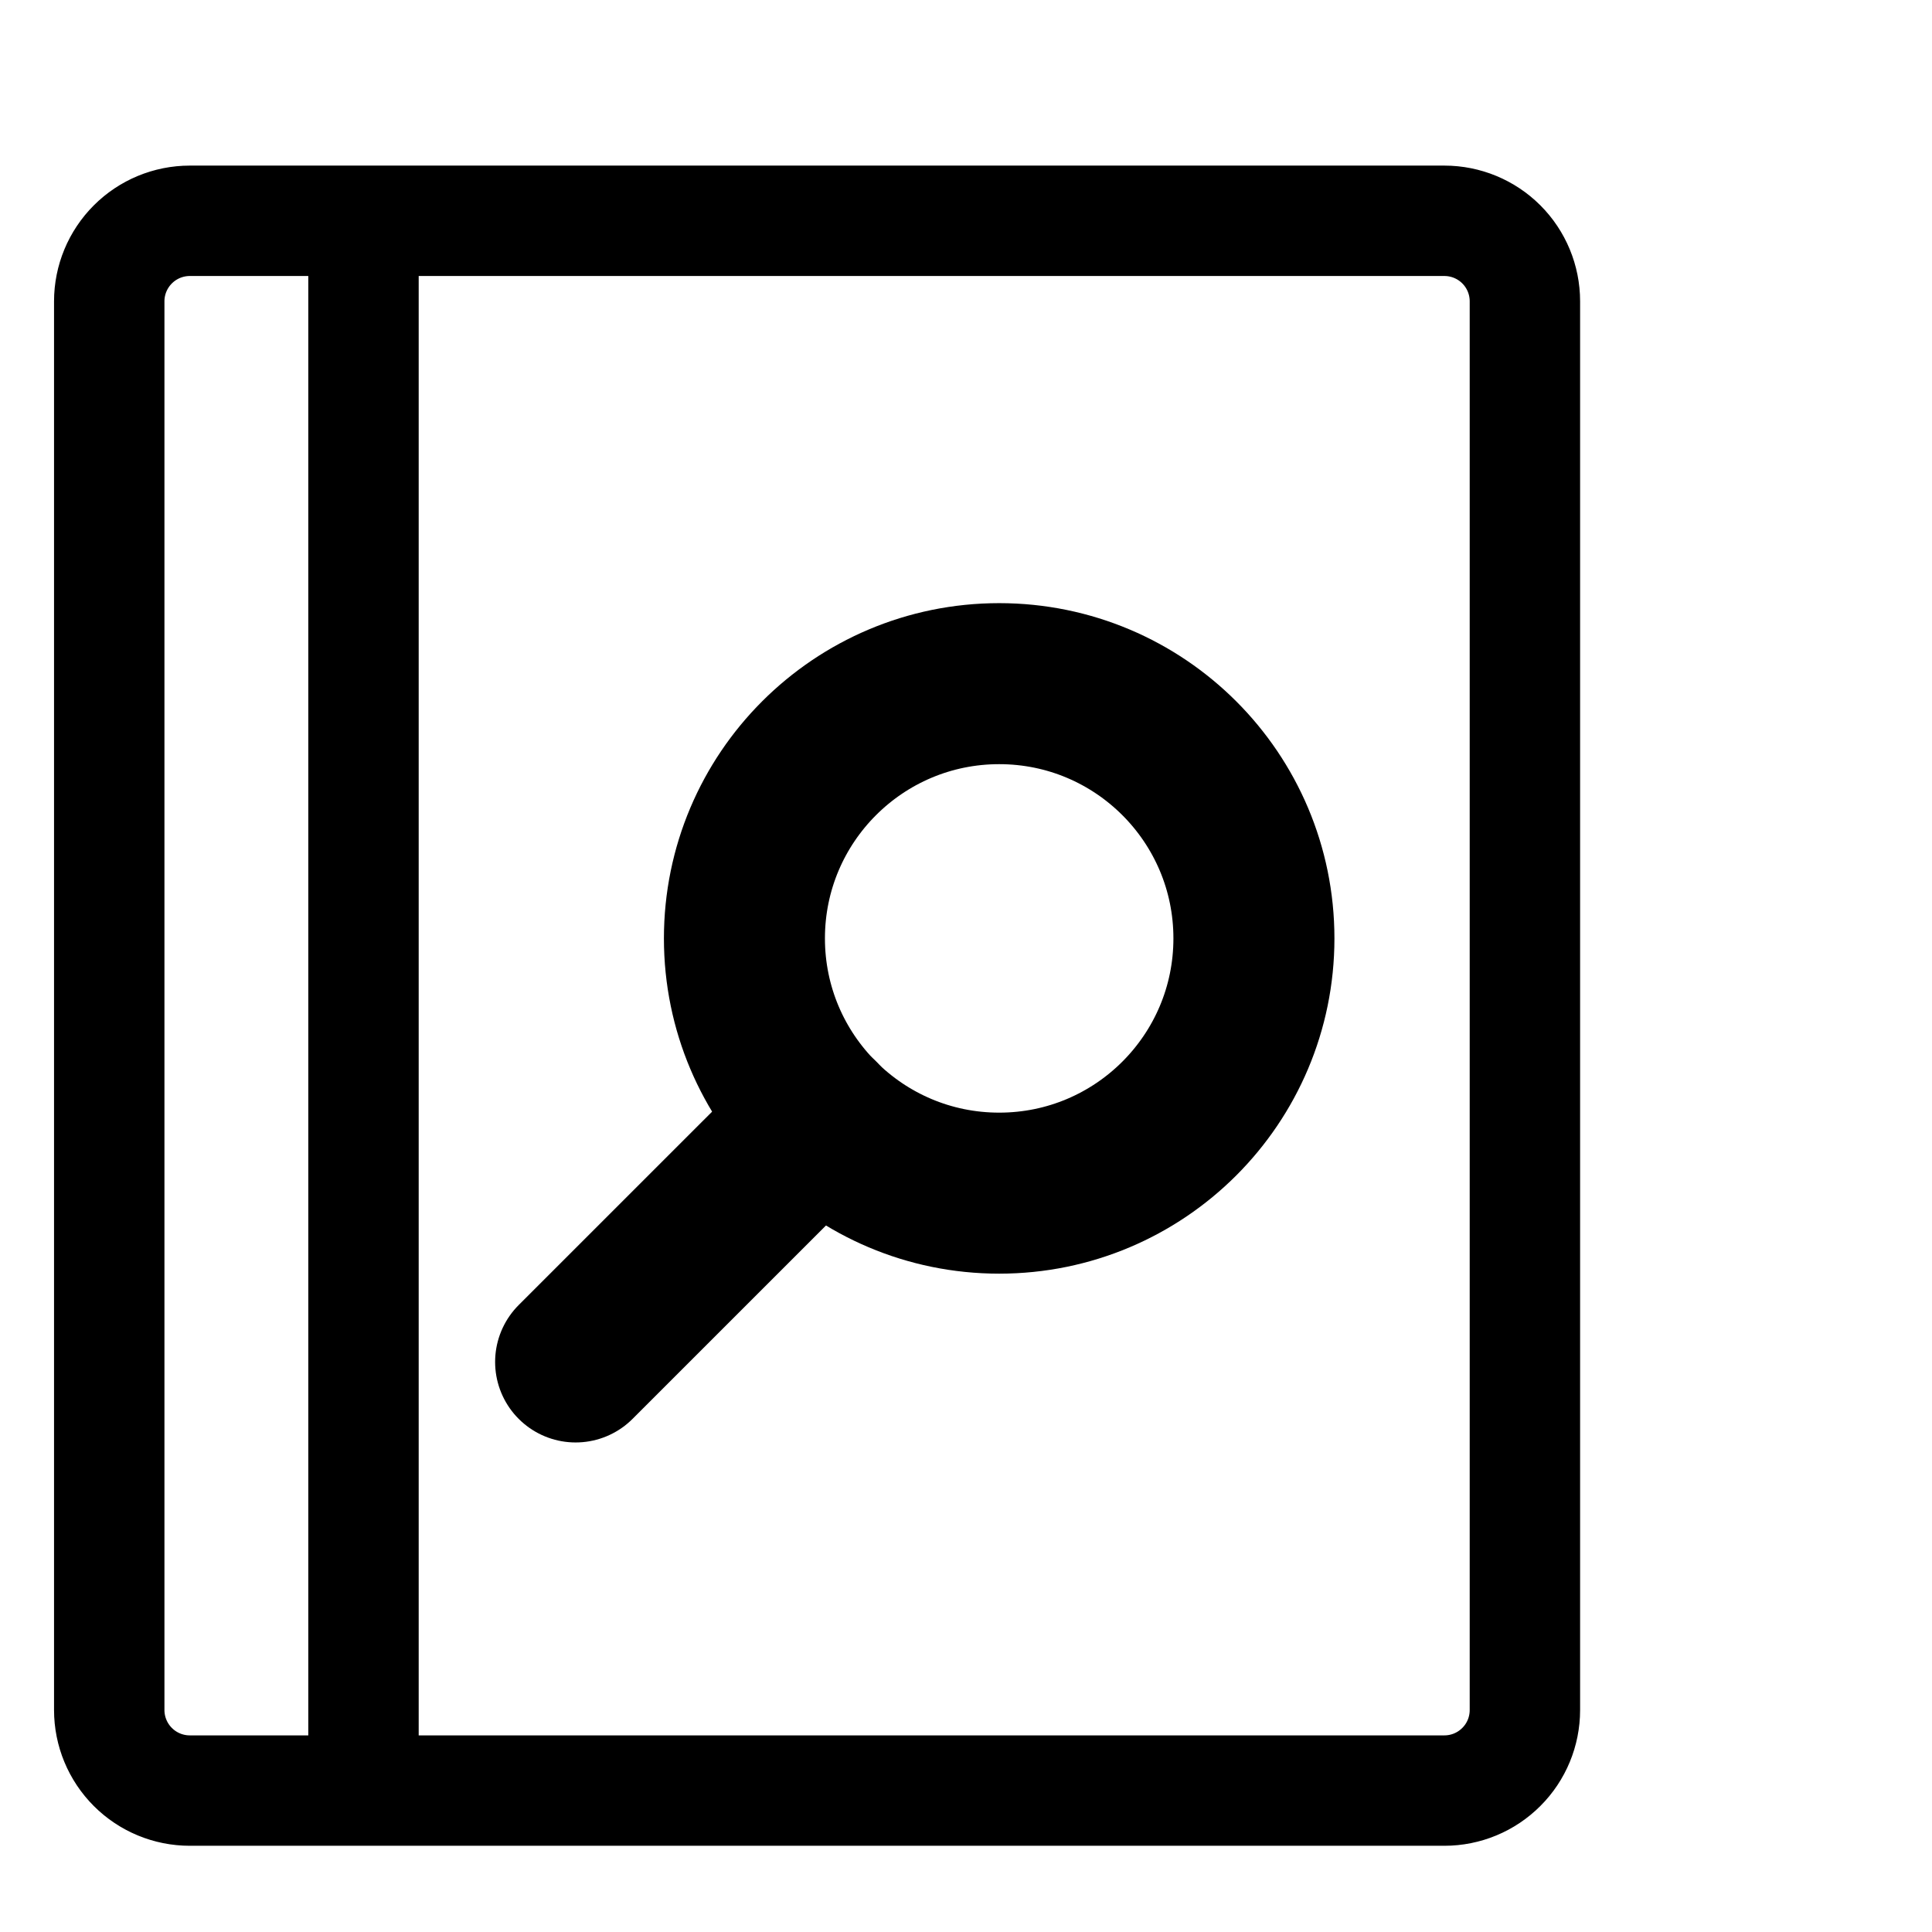 <svg width="35" height="35" viewBox="0 0 35 35" fill="none" xmlns="http://www.w3.org/2000/svg">
<path d="M6.585 4H3.438C3.051 4 2.68 4.154 2.407 4.427C2.133 4.701 1.979 5.072 1.979 5.458V30.979C1.979 31.366 2.133 31.737 2.407 32.011C2.68 32.284 3.051 32.438 3.438 32.438H6.585M6.585 4V32.438M6.585 4L26.167 4C26.554 4 26.925 4.154 27.198 4.427C27.472 4.701 27.625 5.072 27.625 5.458V30.979C27.625 31.366 27.472 31.737 27.198 32.01C26.925 32.284 26.554 32.438 26.167 32.438L6.585 32.438" stroke="black" stroke-width="2" stroke-linecap="round" stroke-linejoin="round"/>
<path d="M18.101 21.615C20.65 21.615 22.716 19.549 22.716 17C22.716 14.451 20.65 12.385 18.101 12.385C15.553 12.385 13.486 14.451 13.486 17C13.486 19.549 15.553 21.615 18.101 21.615Z" stroke="black" stroke-width="2.917" stroke-linecap="round" stroke-linejoin="round"/>
<path d="M14.841 20.261L10.428 24.673" stroke="black" stroke-width="2.917" stroke-linecap="round" stroke-linejoin="round"/>
</svg>
